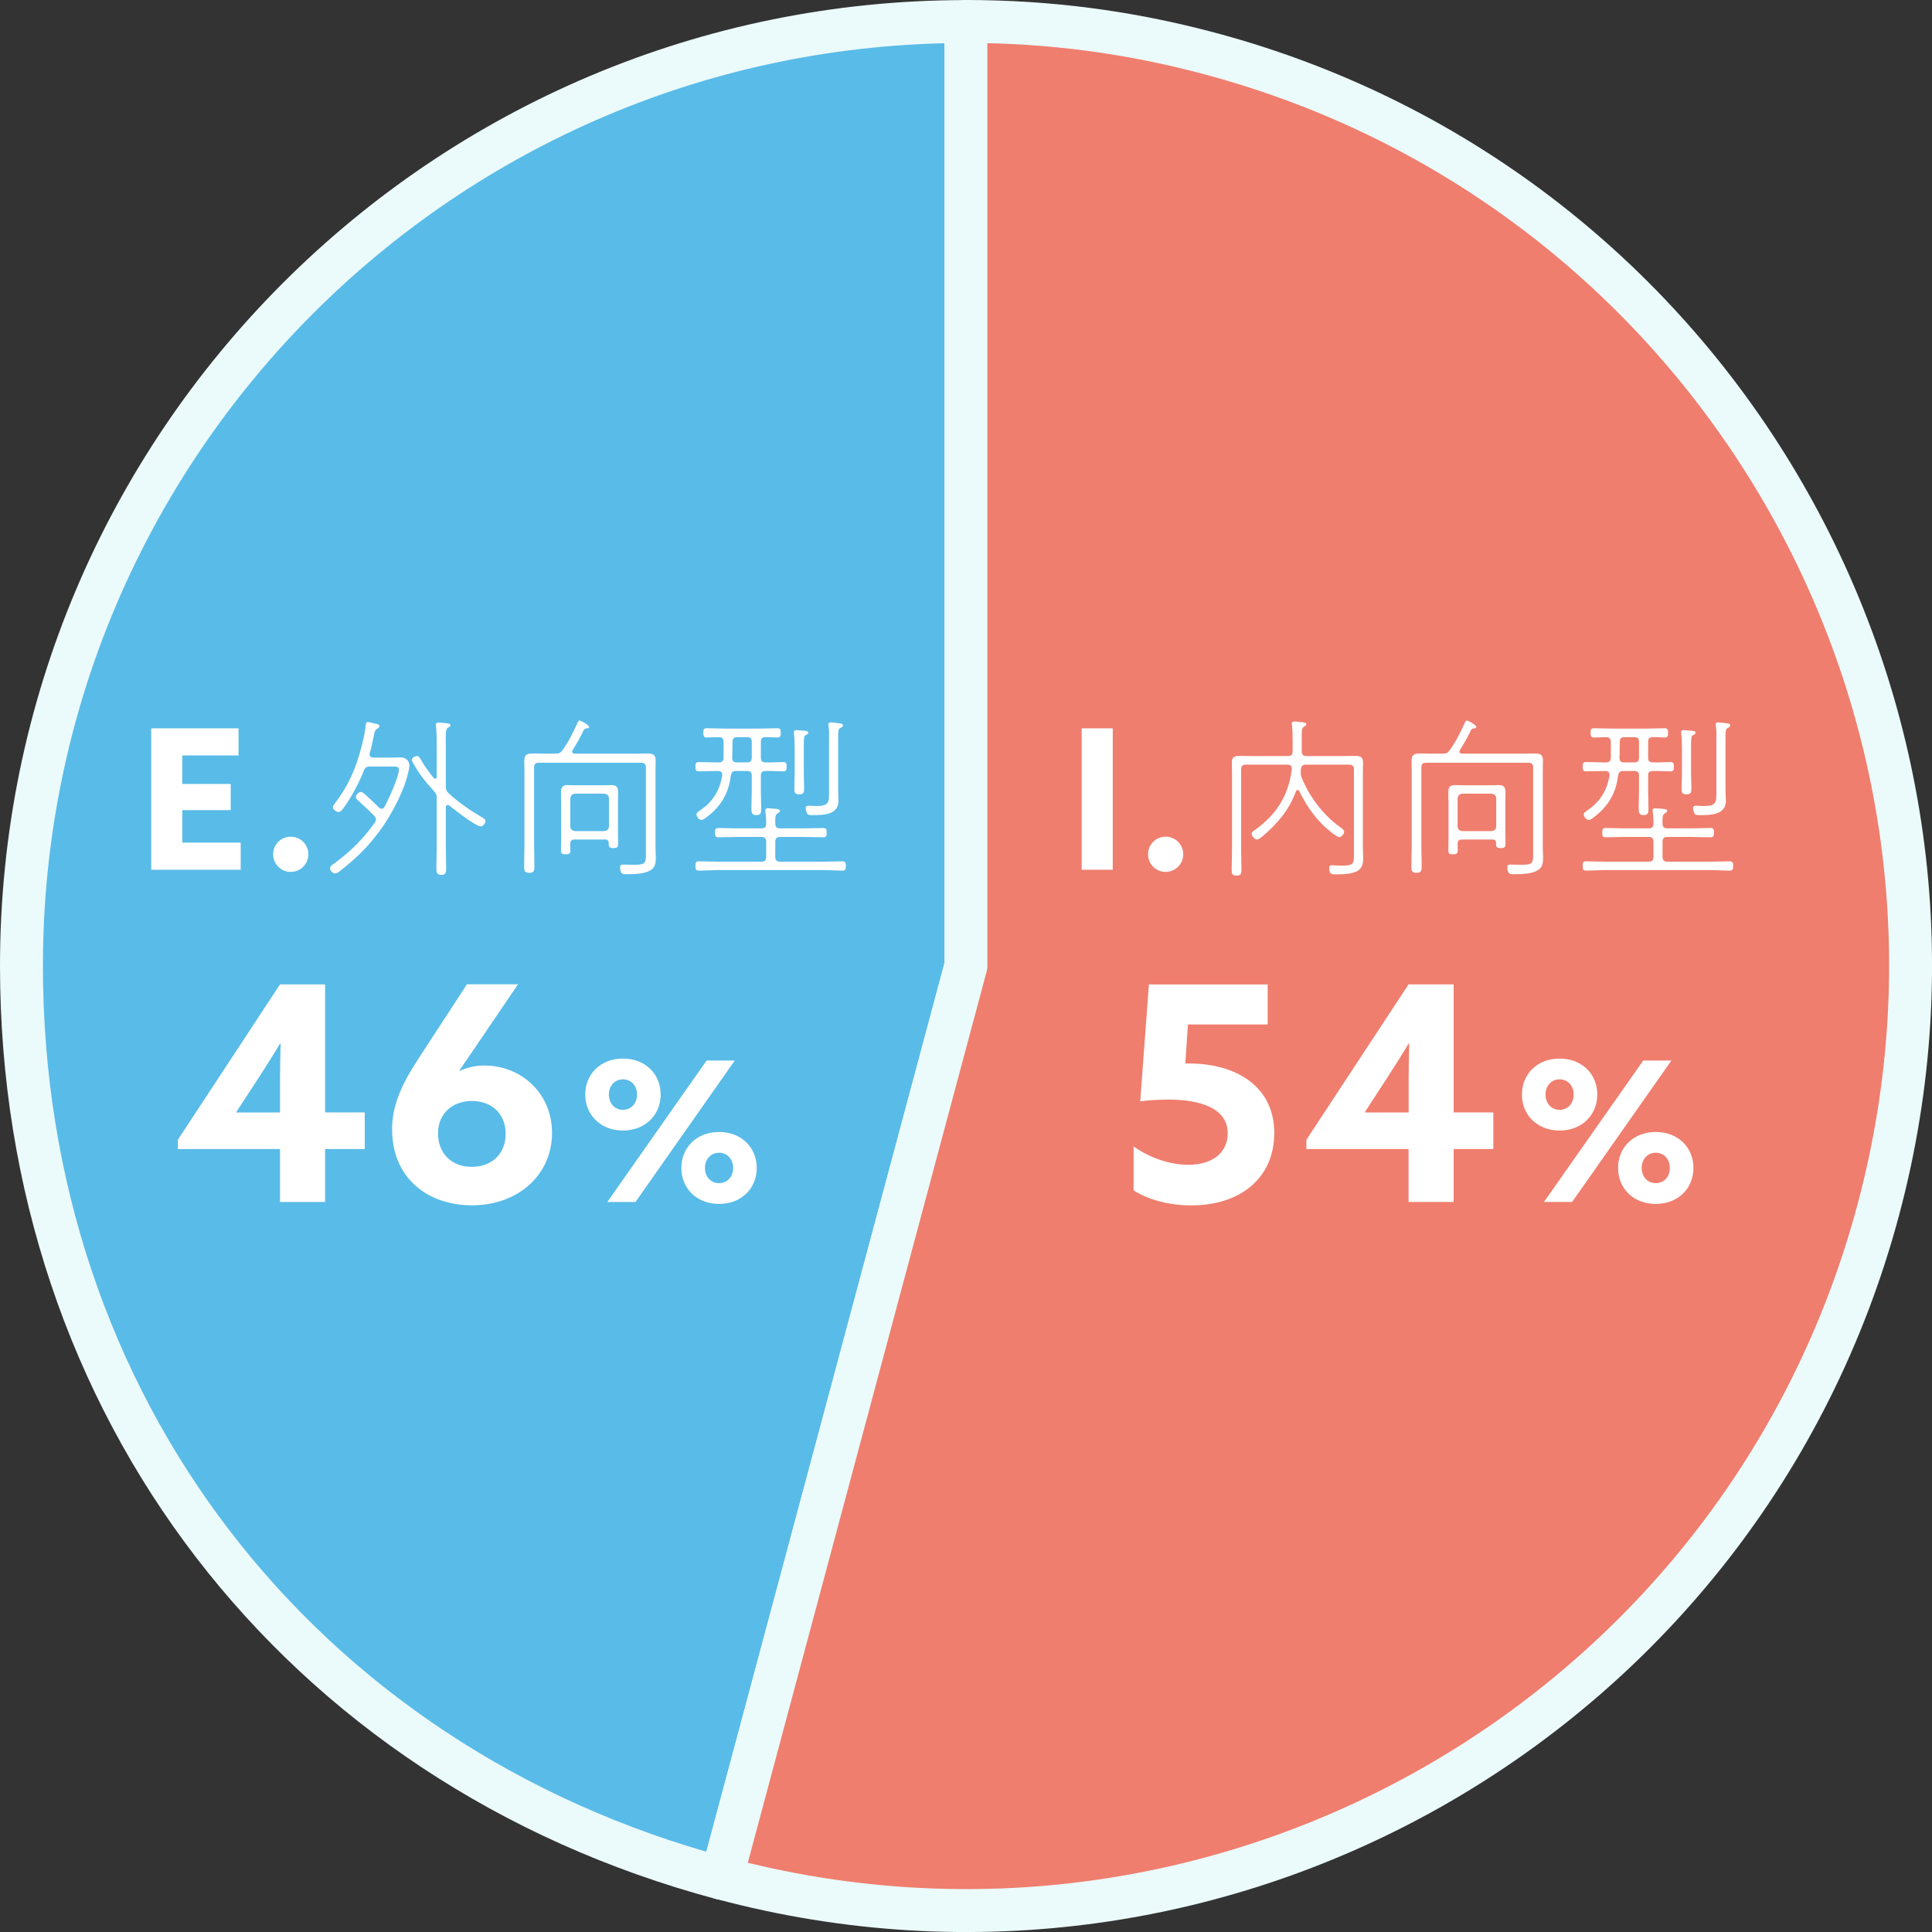 <?xml version="1.0" encoding="UTF-8"?>
<svg id="_レイヤー_2" data-name="レイヤー_2" xmlns="http://www.w3.org/2000/svg" viewBox="0 0 225 225">
  <rect x="0" y="0" width="225" height="225" fill="#333333" stroke="none"/>
  <defs>
    <style>
      .cls-1 {
        fill: #ef7e6e;
      }

      .cls-1, .cls-2 {
        stroke: #ebfafa;
        stroke-linecap: round;
        stroke-linejoin: round;
        stroke-width: 5px;
      }

      .cls-2 {
        fill: #59bbe8;
      }

      .cls-3 {
        fill: #fff;
      }
    </style>
  </defs>
  <g id="_レイヤー_2-2" data-name="_レイヤー_2">
    <path class="cls-2" d="M112.49,112.49V2.51C51.75,2.51,2.5,51.75,2.5,112.5c0,51.02,32.23,93.03,81.52,106.24l28.47-106.24h0Z"/>
    <path class="cls-1" d="M112.49,112.49l-28.47,106.24c58.67,15.72,118.98-19.1,134.71-77.77,15.72-58.67-19.1-118.98-77.77-134.71-9.39-2.52-18.75-3.75-28.47-3.75v109.99h0Z"/>
    <g>
      <path class="cls-3" d="M32.61,133.82h-11.9v-1.08l11.9-18.1h5.25v14.91h4.62v4.27h-4.62v6.16h-5.25v-6.16ZM32.68,121.54h-.07c-.7,1.19-1.61,2.62-2.45,3.92l-2.63,4.03.04.07h5.04v-3.85c0-1.33.04-2.84.07-4.17Z"/>
      <path class="cls-3" d="M45.66,131.58c0-2.73.98-5.08,3.08-8.3l5.64-8.65h5.95l-6.83,10.05.04.04c.77-.38,1.79-.63,2.87-.63,4.31,0,7.88,3.25,7.88,7.84,0,4.9-3.96,8.44-9.31,8.44s-9.31-3.33-9.31-8.79h0ZM58.89,132.04c0-2.28-1.58-3.82-3.92-3.82s-3.96,1.51-3.96,3.78,1.54,3.89,3.92,3.89,3.96-1.54,3.96-3.85h0Z"/>
      <path class="cls-3" d="M68.16,127.47c0-2.37,1.77-4.19,4.39-4.19s4.39,1.82,4.39,4.19-1.78,4.19-4.39,4.19-4.39-1.82-4.39-4.19ZM82.29,123.51h3.28l-11.56,16.47h-3.28l11.56-16.47ZM74.19,127.47c0-1.02-.68-1.77-1.64-1.77s-1.64.75-1.64,1.77.68,1.78,1.64,1.78,1.64-.75,1.64-1.78ZM88.13,136.02c0,2.37-1.78,4.19-4.39,4.19s-4.39-1.82-4.39-4.19,1.77-4.19,4.39-4.19,4.39,1.82,4.39,4.19ZM82.1,136.02c0,1.02.68,1.77,1.64,1.77s1.64-.75,1.64-1.77-.68-1.77-1.64-1.77-1.64.75-1.64,1.77Z"/>
    </g>
    <g>
      <path class="cls-3" d="M17.61,84.82h10.17v3.16h-6.55v3.32h5.64v3.05h-5.64v3.78h6.8v3.16h-10.42v-16.47h0Z"/>
      <path class="cls-3" d="M31.81,99.49c0-1.16.93-2.05,2.05-2.05s2.05.89,2.05,2.05-.93,2.05-2.05,2.05-2.05-.89-2.05-2.05Z"/>
      <path class="cls-3" d="M43.78,95.43c0-.2-.1-.32-.22-.44-.9-.92-1.14-1.08-1.94-1.84-.1-.1-.18-.2-.18-.34,0-.24.34-.58.58-.58s.5.3.82.58c.46.4.88.82,1.3,1.24.1.08.18.14.3.14.18,0,.26-.1.34-.22.44-.8,1.68-3.52,1.68-4.34,0-.42-.36-.36-1.22-.36h-2.14c-.4,0-.58.12-.74.5-.56,1.44-1.44,3.06-2.34,4.32-.12.16-.36.48-.58.48-.28,0-.68-.32-.68-.56,0-.14.12-.28.32-.56,1.08-1.4,1.9-3,2.48-4.66.4-1.16.9-3.04,1.02-4.22.02-.2,0-.48.28-.48.12,0,.9.2,1.08.24.12.02.24.1.24.24,0,.16-.14.24-.28.32-.28.2-.3.44-.36.78-.14.7-.28,1.36-.48,2.04-.02.04-.02.1-.02.14,0,.28.2.36.42.38h1.92c.42,0,.84-.02,1.26-.02.82,0,1.04.6,1.04.96,0,.18-.08.62-.14.8-.46,2.06-1.78,4.58-2.98,6.32-1.44,2.08-3,3.62-5,5.18-.16.12-.32.24-.54.24-.26,0-.58-.28-.58-.56,0-.3.24-.42.84-.86,1.72-1.3,3.12-2.72,4.36-4.48.08-.14.14-.24.14-.38h0ZM51.92,91.55c0,.4.06.58.36.86,1.08,1,2.5,1.98,3.76,2.72.18.1.5.26.5.48,0,.24-.28.64-.54.64-.58,0-3.12-1.98-3.68-2.44-.04-.04-.1-.06-.18-.06-.16,0-.22.14-.22.28v4.34c0,.92.04,1.84.04,2.78,0,.46-.04.74-.56.74s-.58-.3-.58-.76c0-.92.04-1.84.04-2.76v-5.34c0-.44-.04-.6-.34-.92-.92-1-1.76-2.04-2.4-3.24-.06-.12-.16-.26-.16-.38,0-.24.4-.44.62-.44s.32.22.48.5c.42.72.92,1.4,1.44,2.04.06.06.1.1.18.1.14,0,.18-.12.18-.24v-3.44c0-.78,0-1.64-.08-2.4,0-.08-.02-.14-.02-.2,0-.22.14-.26.32-.26.16,0,.4.02.56.04.46.06.82.04.82.28,0,.14-.1.16-.28.28-.32.2-.26.58-.26,2.26v4.54h0Z"/>
      <path class="cls-3" d="M73.96,87.77c.46,0,.92-.02,1.38-.02.64,0,1.02.08,1.02.8,0,.46-.02.9-.02,1.36v8.84c0,.38.04.74.04,1.12,0,.6-.06,1.16-.62,1.48-.72.44-1.94.46-2.76.46-.48,0-.78,0-.78-.82,0-.26.14-.3.38-.3.44,0,.88.02,1.32.02,1.26,0,1.3-.24,1.3-1.2v-10.12c0-.4-.16-.56-.56-.56h-11.9c-.4,0-.56.16-.56.56v9.06c0,.82.04,1.62.04,2.44,0,.48-.04.76-.6.76s-.6-.26-.6-.74c0-.82.04-1.64.04-2.46v-8.52c0-.44-.02-.88-.02-1.32,0-.7.26-.86,1.02-.86.46,0,.9.02,1.36.02h1.22c.42,0,.6-.06.84-.4.8-1.1,1.22-2.04,1.78-3.24.04-.1.1-.22.22-.22.14,0,1.1.52,1.1.74,0,.16-.14.16-.32.18-.12.02-.22.06-.28.16-.56,1.12-.62,1.26-1.3,2.34-.04.08-.06.12-.06.2,0,.18.16.24.32.24h7ZM66.89,97.77c-.32,0-.46.14-.48.46,0,.26.02.52.02.78,0,.36-.1.48-.56.48-.4,0-.54-.08-.54-.44,0-.4.02-.8.02-1.2v-4.56c0-.32-.02-.64-.02-.94,0-.62.12-.92.78-.92.26,0,.52.02.78.02h3.52c.26,0,.52-.02.8-.02.6,0,.78.26.78.86,0,.32-.02.66-.02,1v3.84c0,.36.02.74.02,1.12s-.08.52-.56.52c-.36,0-.54-.08-.54-.44v-.16c0-.28-.14-.4-.4-.4,0,0-3.6,0-3.6,0ZM70.36,96.79c.34-.04.56-.22.56-.56v-3.24c0-.34-.22-.52-.56-.56h-3.38c-.36.04-.52.22-.56.56v3.24c0,.34.2.52.56.56h3.38Z"/>
      <path class="cls-3" d="M88.61,88.23c0,.4.16.56.56.56.68.02,1.38-.04,2.06-.04.36,0,.38.22.38.54s-.02.54-.38.54c-.68,0-1.38-.06-2.06-.04-.4,0-.56.16-.56.54v1.7c0,.72.04,1.42.04,2.14,0,.48-.04.76-.56.76s-.58-.28-.58-.78c0-.7.04-1.4.04-2.12v-1.7c0-.38-.16-.54-.56-.54h-1.26c-.4,0-.52.12-.62.52-.24,2.14-1.24,3.74-2.98,4.98-.12.1-.3.2-.44.2-.3,0-.58-.42-.58-.66,0-.18.16-.26.46-.48,1.46-1,2.26-2.3,2.54-4.04v-.1c0-.32-.22-.42-.5-.42-.74,0-1.48.04-2.22.04-.38,0-.4-.22-.4-.54,0-.34.02-.54.4-.54.74,0,1.48.04,2.24.04h.06c.38,0,.54-.14.58-.52v-1.88c-.04-.38-.16-.54-.54-.54-.52,0-1.16.04-1.44.04-.24,0-.38-.1-.38-.54,0-.32.02-.54.38-.54.7,0,1.38.04,2.08.04h4.1c.68,0,1.38-.04,2.06-.04.38,0,.4.22.4.54,0,.3-.02.54-.4.54-.36,0-.98-.06-1.38-.04-.38,0-.54.16-.54.54v1.84h0ZM93.59,96.47c.76,0,1.52-.04,2.28-.04.4,0,.4.2.4.54,0,.32,0,.54-.38.54-.76,0-1.54-.04-2.3-.04h-2.74c-.38,0-.56.16-.56.56v1.76c0,.4.18.56.56.56h4.96c.76,0,1.54-.04,2.3-.04.38,0,.4.2.4.54s-.02.54-.4.54c-.76,0-1.54-.06-2.3-.06h-12.12c-.78,0-1.54.06-2.32.06-.36,0-.38-.22-.38-.54,0-.36.02-.54.38-.54.78,0,1.54.04,2.32.04h4.98c.4,0,.56-.16.56-.56v-1.76c0-.4-.16-.56-.56-.56h-2.72c-.76,0-1.54.04-2.3.04-.36,0-.38-.2-.38-.54s.02-.54.38-.54c.76,0,1.54.04,2.3.04h2.72c.4,0,.56-.16.56-.54.02-.46-.04-.92-.08-1.36,0-.04-.02-.16-.02-.22,0-.16.12-.22.32-.22.18,0,.38.04.56.04.6.04.82.06.82.28,0,.12-.1.16-.28.28-.3.18-.26.5-.26,1.24.04.38.18.5.56.5h2.74ZM85.85,85.85c-.38,0-.52.14-.54.52-.02.64,0,1.26-.04,1.88.02.38.16.54.54.54h1.18c.4,0,.56-.16.56-.56v-1.84c0-.38-.16-.54-.54-.54h-1.16,0ZM92.55,87.21c0-.58-.02-1.16-.08-1.74,0-.06-.02-.14-.02-.2,0-.2.14-.24.3-.24.14,0,.42.04.56.04.6.04.82.06.82.26,0,.14-.1.18-.28.28-.24.12-.24.34-.24,1.6v2.82c0,.6.04,1.18.04,1.78,0,.46-.04.7-.56.7s-.58-.2-.58-.66c0-.6.04-1.22.04-1.82v-2.82h0ZM96.55,86.59c0-.66.04-1.38-.06-2.06,0-.04-.02-.12-.02-.16,0-.2.14-.24.3-.24.28,0,.64.06.92.1.36.04.48.08.48.24,0,.14-.12.22-.28.3-.3.14-.28.34-.28,1.82v5.46c0,.4.04.8.04,1.22,0,1.62-1.74,1.66-2.96,1.66-.44,0-.56-.02-.66-.14-.1-.14-.2-.5-.2-.68,0-.2.14-.28.34-.28.14,0,.58.04.86.04,1.52,0,1.52-.42,1.52-1.66v-5.62h0Z"/>
    </g>
    <g>
      <path class="cls-3" d="M138.35,119.3l-.31,4.55h.38c5.71,0,9.98,2.8,9.98,8.09s-3.99,8.44-9.66,8.44c-2.59,0-5.04-.67-6.72-1.75v-5.11c1.96,1.37,4.27,2.13,6.37,2.13,2.8,0,4.59-1.4,4.59-3.67,0-2.94-3.26-3.92-6.83-3.92-.98,0-2.31.04-3.36.21l1.01-13.62h13.83v4.66h-9.28,0Z"/>
      <path class="cls-3" d="M164.04,133.82h-11.9v-1.08l11.9-18.1h5.25v14.91h4.62v4.27h-4.62v6.16h-5.25v-6.16ZM164.11,121.54h-.07c-.7,1.19-1.61,2.62-2.45,3.92l-2.62,4.03.04.07h5.04v-3.85c0-1.33.03-2.84.07-4.17h0Z"/>
      <path class="cls-3" d="M177.24,127.47c0-2.37,1.77-4.19,4.39-4.19s4.39,1.82,4.39,4.19-1.78,4.19-4.39,4.19-4.39-1.82-4.39-4.19ZM191.37,123.51h3.28l-11.56,16.47h-3.28l11.56-16.47ZM183.27,127.47c0-1.02-.68-1.77-1.64-1.77s-1.64.75-1.64,1.77.68,1.78,1.64,1.78,1.64-.75,1.64-1.78ZM197.22,136.02c0,2.37-1.78,4.19-4.39,4.19s-4.39-1.82-4.39-4.19,1.77-4.19,4.39-4.19,4.39,1.82,4.39,4.19ZM191.19,136.02c0,1.02.68,1.77,1.64,1.77s1.64-.75,1.64-1.77-.68-1.77-1.64-1.77-1.64.75-1.64,1.77Z"/>
    </g>
    <g>
      <path class="cls-3" d="M125.97,84.82h3.62v16.47h-3.62s0-16.47,0-16.47Z"/>
      <path class="cls-3" d="M133.7,99.49c0-1.16.93-2.05,2.05-2.05s2.05.89,2.05,2.05-.93,2.05-2.05,2.05-2.05-.89-2.05-2.05Z"/>
      <path class="cls-3" d="M151.12,92.01c-.1,0-.16.08-.2.16-.76,2.12-2.18,3.8-3.9,5.24-.16.12-.42.36-.64.36-.26,0-.62-.44-.62-.68,0-.2.28-.36.48-.5,2.44-1.76,3.84-4,4.2-7v-.12c0-.32-.24-.42-.5-.42h-4.84c-.4,0-.56.16-.56.56v9.18c0,.82.04,1.64.04,2.46,0,.48-.04.72-.58.72s-.56-.24-.56-.72c0-.82.04-1.64.04-2.46v-8.62c0-.42-.02-.86-.02-1.3,0-.66.18-.84,1-.84.46,0,.9.02,1.34.02h4.18c.4,0,.56-.16.56-.56v-1.08c0-.64,0-1.3-.08-1.94,0-.06-.02-.12-.02-.18,0-.22.14-.26.32-.26.16,0,.4.02.56.04.44.06.82.04.82.28,0,.14-.12.18-.28.28-.3.2-.26.5-.26,1.78v1.08c0,.4.16.56.56.56h4.2c.46,0,.92-.02,1.38-.02.7,0,1,.12,1,.78,0,.44-.02.9-.02,1.34v8.66c0,.38.04.76.04,1.12,0,1.46-.7,1.9-3.22,1.9-.46,0-.74,0-.74-.76,0-.24.12-.3.34-.3.38,0,.76.04,1.14.04,1.32,0,1.4-.22,1.4-1.24v-9.96c0-.4-.18-.56-.56-.56h-5c-.38,0-.54.12-.62.5,0,.14-.02.28-.02.42,0,.18.02.32.08.5.86,2.22,2.52,4.42,4.46,5.82.22.16.52.34.52.58s-.3.62-.56.62c-.38,0-1.64-1.14-1.94-1.44-1.12-1.1-2.04-2.5-2.72-3.9-.06-.08-.1-.14-.2-.14h0Z"/>
      <path class="cls-3" d="M177.29,87.77c.46,0,.92-.02,1.38-.02.64,0,1.02.08,1.02.8,0,.46-.02.9-.02,1.36v8.84c0,.38.04.74.04,1.12,0,.6-.06,1.16-.62,1.48-.72.44-1.94.46-2.76.46-.48,0-.78,0-.78-.82,0-.26.14-.3.38-.3.44,0,.88.02,1.32.02,1.26,0,1.3-.24,1.3-1.2v-10.12c0-.4-.16-.56-.56-.56h-11.9c-.4,0-.56.16-.56.56v9.06c0,.82.04,1.62.04,2.44,0,.48-.04.76-.6.76s-.6-.26-.6-.74c0-.82.04-1.64.04-2.46v-8.52c0-.44-.02-.88-.02-1.32,0-.7.26-.86,1.02-.86.46,0,.9.02,1.36.02h1.22c.42,0,.6-.06.84-.4.8-1.1,1.22-2.04,1.78-3.24.04-.1.1-.22.22-.22.14,0,1.1.52,1.1.74,0,.16-.14.16-.32.18-.12.02-.22.06-.28.16-.56,1.12-.62,1.26-1.3,2.34-.04.08-.06.12-.06.2,0,.18.16.24.32.24h7,0ZM170.23,97.77c-.32,0-.46.14-.48.46,0,.26.02.52.02.78,0,.36-.1.48-.56.48-.4,0-.54-.08-.54-.44,0-.4.02-.8.02-1.2v-4.56c0-.32-.02-.64-.02-.94,0-.62.12-.92.78-.92.26,0,.52.02.78.02h3.52c.26,0,.52-.02.8-.02.6,0,.78.26.78.86,0,.32-.02.66-.02,1v3.84c0,.36.02.74.02,1.12s-.08.52-.56.52c-.36,0-.54-.08-.54-.44v-.16c0-.28-.14-.4-.4-.4h-3.6ZM173.69,96.79c.34-.04.56-.22.56-.56v-3.24c0-.34-.22-.52-.56-.56h-3.38c-.36.04-.52.22-.56.56v3.24c0,.34.2.52.56.56h3.38Z"/>
      <path class="cls-3" d="M191.94,88.23c0,.4.16.56.56.56.68.02,1.38-.04,2.06-.04.36,0,.38.22.38.54s-.02.54-.38.54c-.68,0-1.38-.06-2.06-.04-.4,0-.56.16-.56.54v1.7c0,.72.04,1.42.04,2.14,0,.48-.04.76-.56.76s-.58-.28-.58-.78c0-.7.04-1.4.04-2.12v-1.7c0-.38-.16-.54-.56-.54h-1.26c-.4,0-.52.12-.62.52-.24,2.14-1.24,3.74-2.98,4.98-.12.1-.3.2-.44.2-.3,0-.58-.42-.58-.66,0-.18.16-.26.46-.48,1.46-1,2.26-2.3,2.54-4.04v-.1c0-.32-.22-.42-.5-.42-.74,0-1.48.04-2.22.04-.38,0-.4-.22-.4-.54,0-.34.02-.54.4-.54.74,0,1.48.04,2.24.04h.06c.38,0,.54-.14.58-.52v-1.88c-.04-.38-.16-.54-.54-.54-.52,0-1.16.04-1.44.04-.24,0-.38-.1-.38-.54,0-.32.02-.54.38-.54.7,0,1.38.04,2.08.04h4.1c.68,0,1.38-.04,2.06-.04.38,0,.4.22.4.54,0,.3-.02.54-.4.54-.36,0-.98-.06-1.38-.04-.38,0-.54.16-.54.54v1.84h0ZM196.92,96.47c.76,0,1.52-.04,2.28-.04.4,0,.4.2.4.54,0,.32,0,.54-.38.54-.76,0-1.54-.04-2.3-.04h-2.74c-.38,0-.56.16-.56.56v1.76c0,.4.18.56.56.56h4.96c.76,0,1.54-.04,2.3-.04.38,0,.4.2.4.54s-.02.54-.4.54c-.76,0-1.54-.06-2.3-.06h-12.12c-.78,0-1.54.06-2.32.06-.36,0-.38-.22-.38-.54,0-.36.02-.54.38-.54.78,0,1.54.04,2.32.04h4.98c.4,0,.56-.16.56-.56v-1.76c0-.4-.16-.56-.56-.56h-2.72c-.76,0-1.54.04-2.3.04-.36,0-.38-.2-.38-.54s.02-.54.38-.54c.76,0,1.54.04,2.3.04h2.72c.4,0,.56-.16.56-.54.02-.46-.04-.92-.08-1.36,0-.04-.02-.16-.02-.22,0-.16.12-.22.32-.22.18,0,.38.04.56.04.6.04.82.06.82.28,0,.12-.1.16-.28.28-.3.18-.26.5-.26,1.24.04.38.18.5.56.5h2.74ZM189.18,85.85c-.38,0-.52.14-.54.52-.02.64,0,1.26-.04,1.88.02.38.16.54.54.54h1.18c.4,0,.56-.16.56-.56v-1.84c0-.38-.16-.54-.54-.54h-1.16ZM195.88,87.21c0-.58-.02-1.16-.08-1.74,0-.06-.02-.14-.02-.2,0-.2.14-.24.3-.24.14,0,.42.04.56.04.6.04.82.06.82.26,0,.14-.1.18-.28.28-.24.12-.24.34-.24,1.6v2.82c0,.6.04,1.18.04,1.78,0,.46-.04.7-.56.7s-.58-.2-.58-.66c0-.6.04-1.22.04-1.82v-2.82h0ZM199.89,86.59c0-.66.04-1.38-.06-2.06,0-.04-.02-.12-.02-.16,0-.2.14-.24.3-.24.28,0,.64.06.92.1.36.04.48.08.48.24,0,.14-.12.22-.28.3-.3.14-.28.34-.28,1.82v5.46c0,.4.04.8.04,1.22,0,1.62-1.74,1.66-2.96,1.66-.44,0-.56-.02-.66-.14-.1-.14-.2-.5-.2-.68,0-.2.14-.28.34-.28.14,0,.58.04.86.04,1.52,0,1.52-.42,1.52-1.66v-5.62h0Z"/>
    </g>
  </g>
</svg>